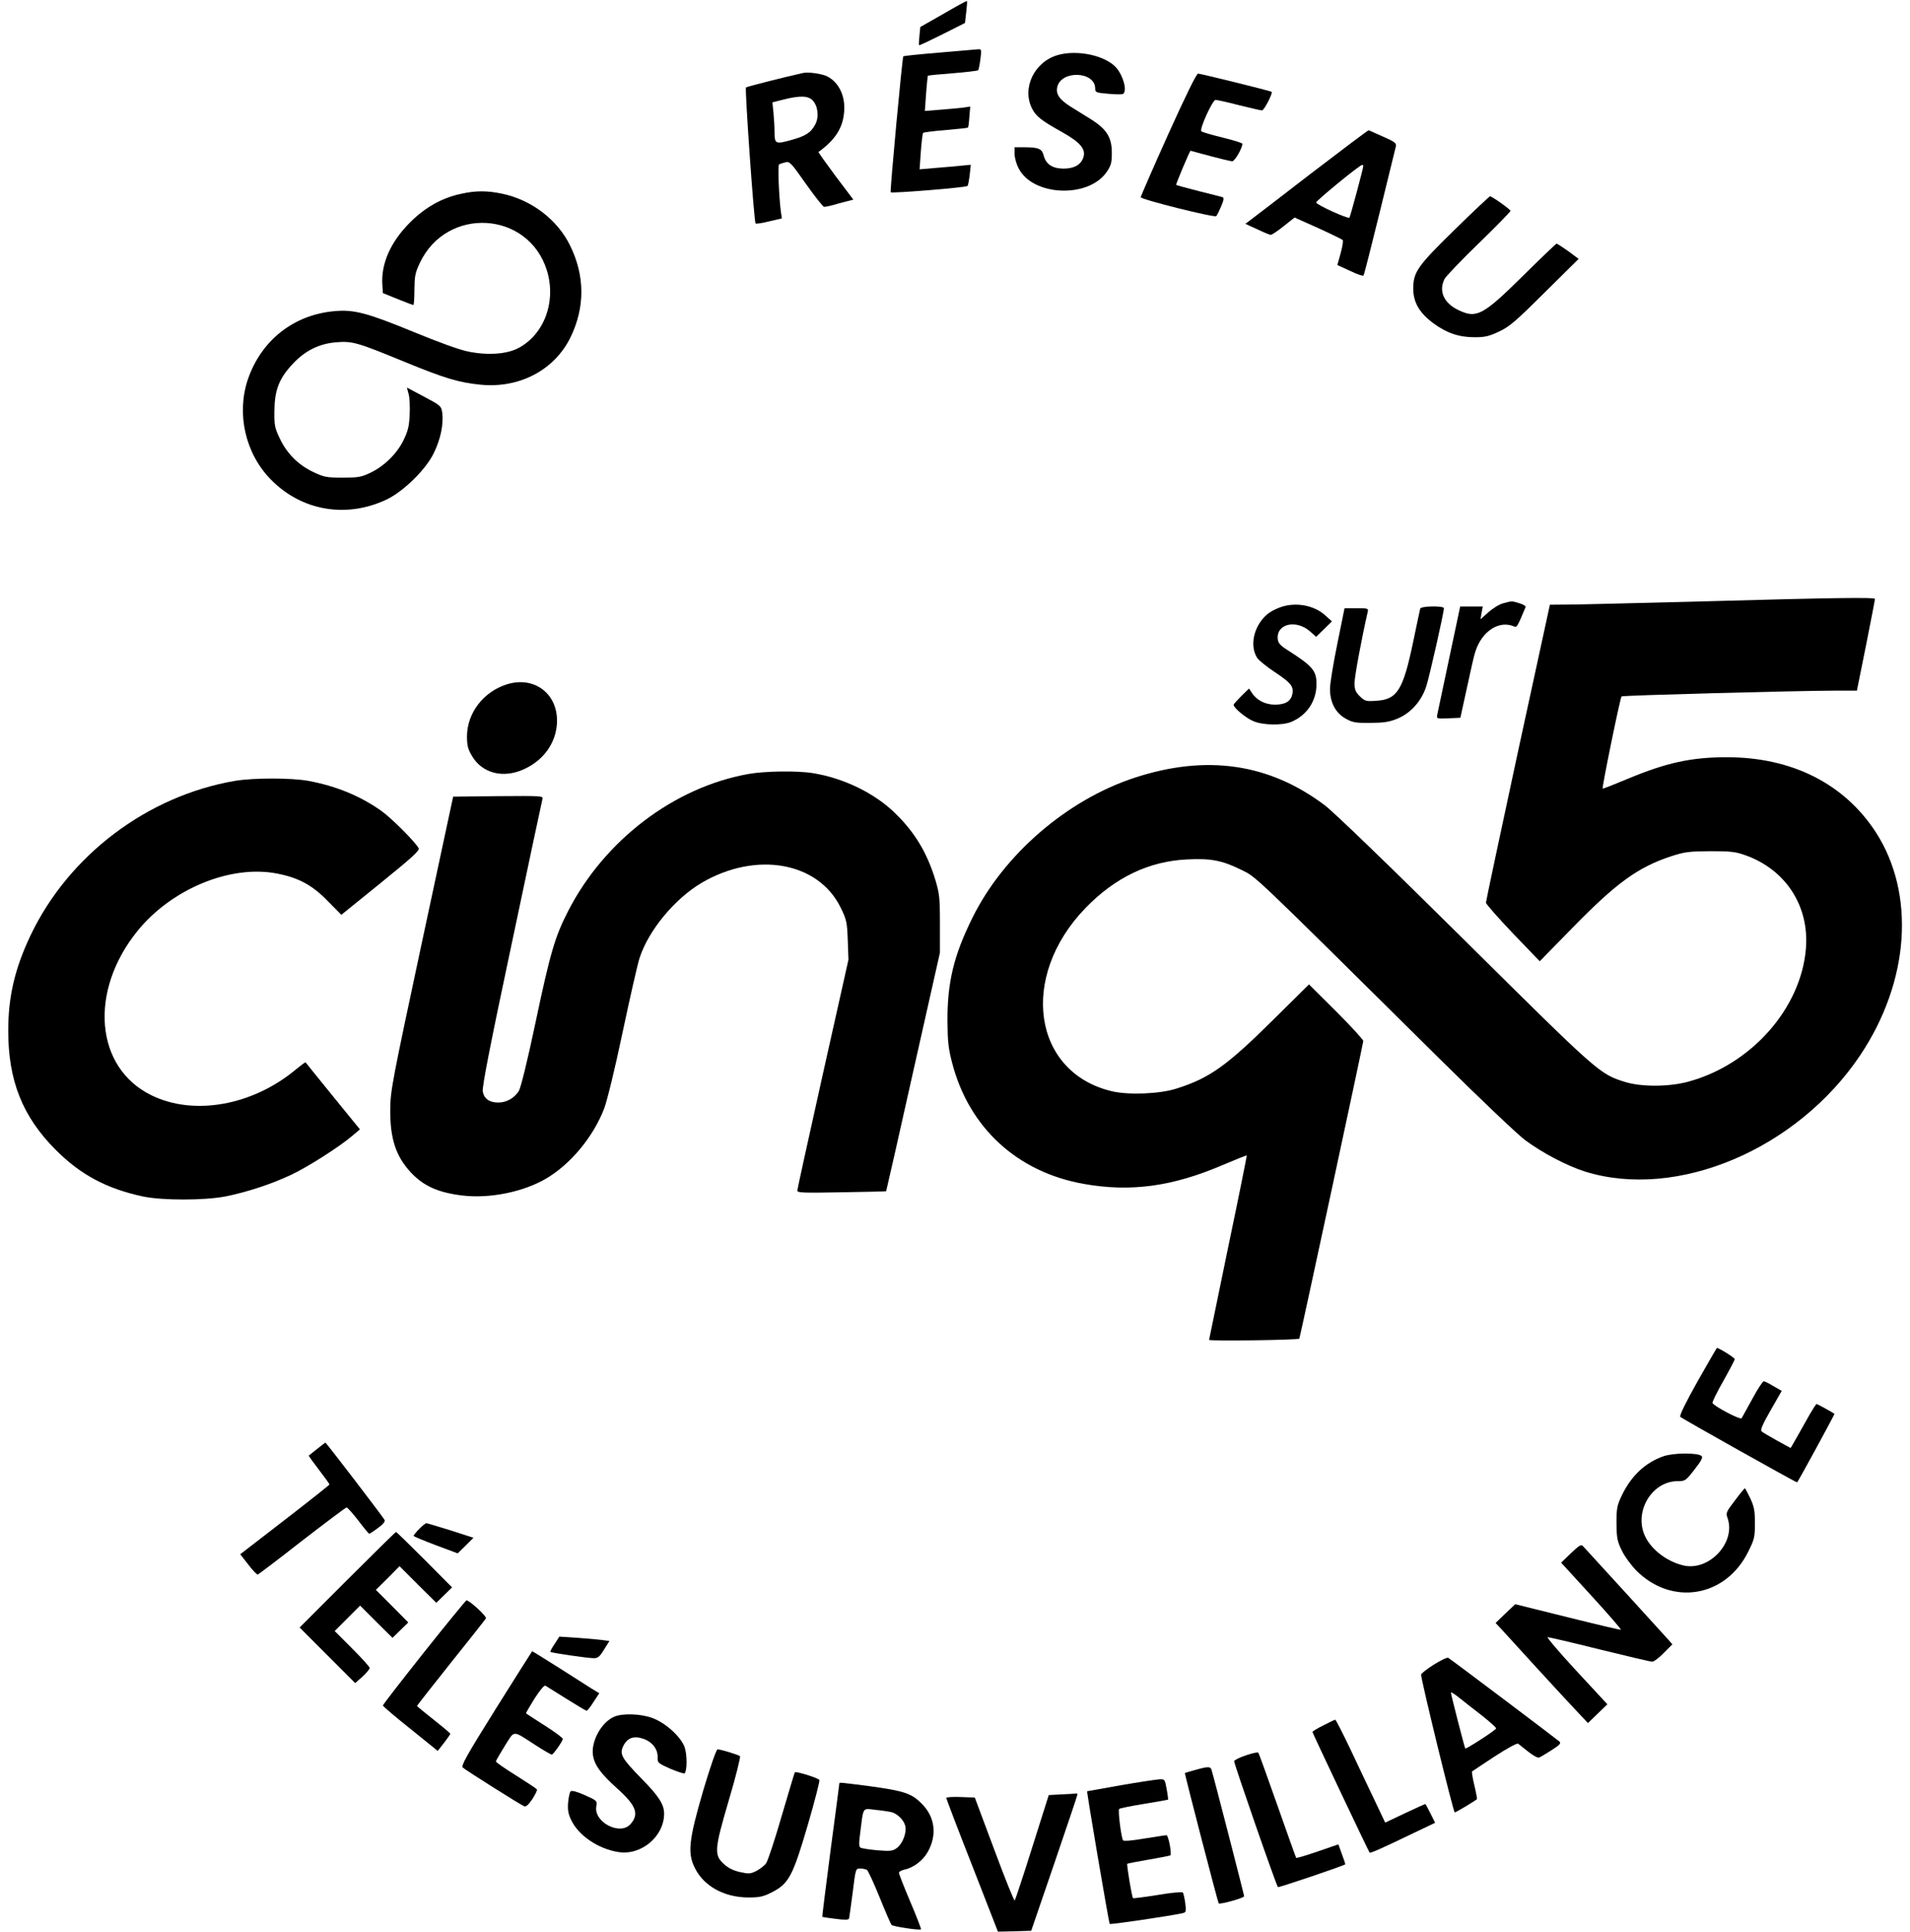 <?xml version="1.0" standalone="no"?>
<!DOCTYPE svg PUBLIC "-//W3C//DTD SVG 20010904//EN"
 "http://www.w3.org/TR/2001/REC-SVG-20010904/DTD/svg10.dtd">
<svg version="1.0" xmlns="http://www.w3.org/2000/svg"
 width="1090pt" height="1102pt" viewBox="0 0 1090 1102"
 preserveAspectRatio="xMidYMid meet">

<g transform="translate(0,1102) scale(0.1,-0.1)"
fill="#000000" stroke="none">
<path d="M5384 10941 l-132 -75 -5 -51 c-3 -27 -4 -51 -2 -53 2 -2 61 26 133
62 l129 65 7 61 c4 34 6 63 4 64 -2 2 -62 -31 -134 -73z"/>
<path d="M5362 10720 c-111 -9 -204 -19 -207 -21 -6 -7 -77 -770 -72 -776 7
-7 430 27 438 36 4 3 9 32 13 64 l6 57 -52 -5 c-29 -3 -95 -9 -147 -13 l-93
-8 7 100 c4 56 10 104 13 108 4 3 62 11 130 16 68 6 125 12 126 14 2 1 6 29 8
61 l5 59 -41 -6 c-23 -3 -81 -8 -130 -12 l-88 -7 7 99 c4 55 9 100 10 102 2 2
65 8 142 14 76 6 141 14 145 17 3 3 9 32 13 64 7 52 6 57 -11 56 -11 -1 -110
-9 -222 -19z"/>
<path d="M6037 10706 c-134 -38 -207 -188 -147 -306 23 -44 50 -66 175 -136
103 -58 135 -98 116 -146 -15 -40 -53 -60 -113 -60 -63 1 -99 25 -112 75 -10
39 -29 47 -117 47 l-49 0 0 -38 c0 -21 10 -58 23 -82 80 -159 397 -173 502
-22 26 38 30 53 30 111 0 86 -29 133 -115 188 -34 21 -88 55 -121 75 -64 41
-85 72 -75 113 24 96 216 88 216 -10 0 -22 5 -24 74 -30 41 -4 79 -4 85 -1 25
16 2 103 -39 150 -61 69 -221 104 -333 72z"/>
<path d="M4585 10604 c-97 -21 -322 -78 -328 -83 -7 -7 46 -767 55 -776 3 -3
38 2 77 12 l73 17 -6 41 c-11 86 -18 263 -10 267 5 3 21 8 36 12 25 6 32 -2
118 -124 50 -71 97 -130 103 -130 7 0 28 4 47 9 19 6 54 15 77 21 l43 11 -102
135 c-55 74 -99 136 -97 137 95 69 138 135 146 226 9 91 -29 171 -96 205 -29
15 -106 26 -136 20z m53 -157 c30 -32 37 -94 15 -136 -25 -48 -56 -68 -142
-91 -86 -24 -91 -21 -91 51 0 25 -3 73 -6 106 l-6 59 63 16 c96 24 141 22 167
-5z"/>
<path d="M6666 10252 c-86 -191 -156 -352 -156 -357 0 -13 421 -118 431 -108
4 4 17 30 28 56 15 35 17 49 8 52 -6 2 -68 18 -137 35 -69 18 -126 33 -128 35
-3 3 78 195 82 195 1 0 51 -14 111 -30 61 -16 118 -30 127 -30 15 0 58 75 58
100 0 4 -51 20 -112 35 -62 15 -117 31 -122 36 -13 11 64 179 81 179 8 0 68
-13 133 -30 65 -16 125 -30 132 -30 12 0 63 99 55 106 -4 5 -406 104 -420 104
-9 0 -74 -133 -171 -348z"/>
<path d="M7480 10029 c-179 -138 -336 -259 -349 -268 l-24 -18 68 -31 c37 -18
72 -32 77 -32 6 0 39 22 73 49 l63 50 134 -60 c73 -33 136 -64 140 -68 5 -4
-1 -38 -11 -75 l-19 -68 72 -33 c39 -19 74 -31 77 -27 4 4 45 167 93 362 48
195 89 364 92 375 4 18 -6 26 -72 55 -43 19 -80 36 -83 37 -3 1 -152 -111
-331 -248z m300 44 c0 -14 -74 -288 -79 -295 -8 -8 -190 74 -190 87 0 10 247
213 262 214 4 1 7 -2 7 -6z"/>
<path d="M2630 9914 c-108 -23 -204 -77 -290 -163 -111 -111 -166 -235 -158
-356 l3 -47 84 -34 c47 -19 87 -34 90 -34 3 0 6 39 6 88 1 76 4 95 31 152 153
325 620 297 725 -43 55 -178 -16 -367 -165 -444 -67 -34 -174 -41 -282 -19
-49 9 -172 54 -313 112 -265 109 -341 129 -451 119 -234 -20 -420 -167 -496
-391 -65 -195 -14 -420 130 -568 176 -181 433 -225 664 -115 95 46 222 170
267 263 39 78 57 166 49 230 -6 40 -8 42 -104 93 l-98 52 10 -37 c6 -20 8 -74
6 -118 -3 -66 -10 -94 -36 -147 -38 -77 -111 -148 -190 -185 -50 -24 -69 -27
-157 -27 -92 0 -106 3 -167 32 -85 40 -151 106 -191 191 -29 60 -32 76 -31
157 1 118 26 184 101 265 71 78 153 119 250 127 94 8 121 0 391 -111 231 -95
312 -119 437 -131 220 -21 419 84 510 269 84 171 84 352 -2 526 -72 147 -220
260 -388 295 -86 18 -150 18 -235 -1z"/>
<path d="M8304 9712 c-214 -209 -238 -243 -239 -337 0 -80 35 -140 116 -200
75 -55 145 -79 234 -79 58 0 82 5 139 32 60 28 95 58 262 224 l193 191 -59 44
c-33 23 -63 43 -67 43 -3 0 -90 -83 -193 -185 -227 -224 -264 -244 -367 -194
-84 40 -114 109 -79 178 8 15 96 107 195 203 100 97 181 180 181 185 -1 9
-105 83 -117 83 -4 -1 -94 -85 -199 -188z"/>
<path d="M9715 7589 c-357 -9 -700 -18 -760 -18 l-110 -1 -183 -842 c-100
-464 -182 -850 -182 -858 1 -8 70 -87 154 -175 l153 -159 183 187 c254 260
377 350 570 413 75 24 100 27 220 28 116 0 144 -3 200 -23 231 -82 366 -290
346 -533 -28 -342 -314 -664 -675 -760 -110 -29 -264 -29 -356 -1 -147 46
-149 48 -915 807 -431 427 -749 734 -800 772 -317 239 -676 291 -1085 157
-385 -126 -747 -438 -925 -798 -107 -215 -144 -370 -143 -590 1 -117 5 -156
27 -240 96 -369 372 -622 750 -689 267 -48 507 -15 790 106 76 32 140 58 141
56 1 -2 -46 -237 -106 -523 -59 -286 -108 -524 -109 -529 0 -8 510 -1 515 7 4
6 365 1686 365 1698 0 8 -70 84 -155 169 l-155 154 -207 -205 c-263 -260 -361
-330 -548 -389 -95 -31 -273 -38 -368 -16 -453 106 -533 652 -153 1045 169
175 363 268 581 278 136 7 200 -6 308 -59 90 -45 39 4 1127 -1073 228 -226
450 -437 493 -469 100 -74 239 -147 343 -180 525 -163 1210 127 1570 664 282
422 316 920 89 1272 -180 277 -479 428 -850 428 -203 0 -344 -31 -563 -122
-79 -33 -145 -59 -146 -57 -5 5 100 519 108 526 5 6 982 32 1217 33 l126 0 52
258 c28 141 51 260 51 265 0 10 -231 7 -985 -14z"/>
<path d="M8578 7578 c-21 -5 -58 -28 -83 -50 l-46 -41 6 37 7 36 -64 0 -65 0
-63 -297 c-35 -164 -65 -308 -68 -321 -4 -22 -3 -23 64 -20 l68 3 38 173 c20
95 41 187 48 206 38 116 135 179 221 142 15 -7 19 -1 65 110 3 6 -13 16 -34
22 -44 14 -44 14 -94 0z"/>
<path d="M7308 7556 c-52 -19 -83 -40 -111 -78 -50 -68 -59 -155 -22 -212 10
-14 55 -51 101 -81 92 -61 108 -82 99 -126 -9 -40 -40 -59 -99 -59 -55 0 -104
25 -131 66 l-17 26 -44 -43 c-24 -24 -44 -46 -44 -50 0 -17 68 -74 110 -92 55
-25 168 -27 220 -5 89 38 143 119 143 216 0 76 -22 102 -168 195 -38 24 -51
39 -53 60 -10 88 104 115 184 45 l35 -31 45 44 45 44 -40 36 c-64 57 -168 75
-253 45z"/>
<path d="M8105 7548 c-2 -7 -20 -92 -40 -188 -58 -278 -91 -331 -212 -338 -58
-4 -64 -2 -93 26 -25 25 -30 39 -30 76 0 36 42 261 75 404 5 21 3 22 -63 22
l-69 0 -41 -202 c-23 -112 -42 -228 -42 -258 0 -78 32 -138 90 -170 39 -22 57
-25 140 -24 74 0 108 5 152 23 76 30 139 99 167 184 18 55 101 421 101 447 0
15 -130 13 -135 -2z"/>
<path d="M2893 7116 c-134 -42 -227 -163 -228 -296 0 -53 5 -73 28 -112 58
-100 179 -131 298 -76 109 50 178 144 187 255 13 169 -124 279 -285 229z"/>
<path d="M4269 6604 c-423 -76 -820 -378 -1027 -782 -75 -146 -102 -238 -186
-636 -47 -223 -84 -371 -95 -390 -26 -41 -70 -66 -118 -66 -50 0 -81 22 -88
63 -5 23 45 278 165 842 94 446 173 818 176 828 5 16 -10 17 -252 15 l-258 -3
-179 -835 c-169 -791 -179 -841 -180 -950 -1 -164 31 -265 116 -357 72 -78
155 -116 292 -133 158 -20 353 20 483 97 140 83 268 238 330 399 17 46 62 229
106 439 42 198 85 387 96 420 52 159 201 338 355 429 310 181 664 119 792
-141 34 -70 37 -81 41 -186 l4 -112 -146 -652 c-80 -359 -146 -658 -146 -666
0 -12 42 -13 253 -9 138 2 253 5 254 6 1 1 71 308 154 681 l153 680 0 165 c0
151 -3 173 -27 253 -47 153 -117 269 -228 377 -117 115 -295 201 -469 229 -89
15 -279 12 -371 -5z"/>
<path d="M1340 6565 c-500 -86 -947 -424 -1165 -880 -90 -189 -128 -350 -128
-545 0 -285 81 -490 272 -681 141 -141 288 -220 497 -265 110 -23 348 -23 469
0 121 24 260 69 375 123 95 44 281 163 354 226 l40 34 -154 189 c-84 104 -155
191 -156 193 -2 2 -26 -16 -54 -39 -247 -207 -584 -268 -827 -148 -320 157
-357 591 -80 935 195 242 534 382 800 329 122 -24 200 -66 288 -157 l77 -78
225 182 c180 146 223 185 216 198 -19 36 -156 173 -213 213 -120 85 -256 141
-415 171 -100 18 -314 18 -421 0z"/>
<path d="M9687 3138 c-68 -121 -104 -195 -98 -201 11 -11 664 -377 667 -374
17 25 215 389 213 391 -10 8 -97 56 -102 56 -3 0 -20 -26 -38 -57 -18 -32 -50
-89 -71 -126 l-39 -68 -77 42 c-42 23 -82 47 -89 53 -8 8 5 39 52 121 l63 110
-47 27 c-25 15 -50 28 -56 28 -5 0 -35 -45 -65 -101 -30 -55 -58 -105 -61
-110 -7 -11 -159 69 -166 87 -2 6 26 63 62 126 36 64 65 120 65 124 0 8 -90
64 -102 64 -1 0 -51 -86 -111 -192z"/>
<path d="M1810 2754 c-25 -20 -46 -37 -48 -38 -1 -2 25 -38 58 -81 33 -43 60
-80 60 -84 0 -3 -115 -94 -255 -202 l-254 -196 46 -59 c25 -33 49 -58 54 -57
5 2 119 88 253 193 135 104 249 190 254 190 5 0 35 -34 67 -75 31 -41 59 -75
62 -75 3 0 25 14 49 32 27 19 43 37 39 46 -4 12 -334 442 -338 442 -1 0 -22
-16 -47 -36z"/>
<path d="M9493 2712 c-105 -37 -183 -111 -237 -222 -28 -59 -31 -74 -31 -160
1 -84 4 -102 30 -155 16 -34 53 -84 84 -116 204 -203 510 -151 638 109 35 70
38 83 38 161 0 72 -4 95 -27 144 -15 31 -29 57 -30 57 -2 0 -28 -31 -57 -70
-50 -66 -53 -71 -42 -101 49 -141 -109 -307 -256 -269 -96 24 -186 95 -219
175 -57 138 46 305 190 305 43 0 46 2 96 66 37 47 49 69 41 77 -20 20 -161 19
-218 -1z"/>
<path d="M2392 2297 c-18 -18 -32 -36 -32 -39 0 -3 57 -27 126 -53 l126 -47
45 44 45 45 -130 42 c-72 22 -134 41 -139 41 -5 0 -23 -15 -41 -33z"/>
<path d="M1982 2007 l-272 -272 159 -159 158 -158 42 37 c22 21 41 43 41 49 0
6 -45 56 -100 111 l-100 100 72 72 73 73 92 -92 93 -92 45 44 45 44 -92 93
-93 93 68 67 67 68 105 -105 105 -104 45 44 45 44 -157 158 c-87 87 -160 158
-163 158 -3 0 -128 -123 -278 -273z"/>
<path d="M8965 2159 l-56 -54 174 -190 c96 -105 171 -191 167 -193 -4 -1 -141
31 -305 72 l-298 74 -56 -53 -56 -54 31 -33 c17 -18 106 -116 199 -218 93
-102 198 -215 233 -252 l64 -68 55 53 56 54 -177 191 c-98 106 -171 192 -164
192 7 0 141 -31 297 -70 155 -38 290 -70 300 -70 9 0 39 22 66 50 l49 49 -20
23 c-15 17 -434 477 -490 537 -11 12 -21 5 -69 -40z"/>
<path d="M2420 1594 c-129 -163 -235 -299 -235 -304 0 -4 70 -64 157 -133
l156 -126 36 46 c20 26 36 49 36 52 -1 3 -43 39 -95 80 -52 41 -95 76 -95 79
0 2 87 113 193 246 106 132 196 246 200 253 7 11 -95 104 -111 103 -4 -1 -113
-134 -242 -296z"/>
<path d="M3165 1641 c-16 -23 -26 -43 -24 -45 6 -6 215 -36 248 -36 23 0 34 9
58 49 l31 49 -37 5 c-20 3 -84 9 -142 13 l-107 7 -27 -42z"/>
<path d="M2831 1274 c-170 -272 -201 -328 -190 -338 18 -16 330 -213 351 -221
10 -4 24 9 46 41 17 27 29 51 26 55 -2 5 -56 40 -119 80 -63 39 -115 75 -115
80 0 4 23 44 51 89 58 91 40 91 175 4 46 -30 88 -54 93 -54 8 0 58 70 63 89 2
5 -44 39 -102 76 -58 37 -106 68 -108 70 -2 1 20 39 48 84 33 51 56 78 63 74
7 -4 61 -38 120 -75 59 -37 111 -68 115 -68 4 0 22 23 39 50 l33 50 -43 26
c-23 15 -109 69 -190 121 -81 51 -149 93 -150 93 -1 -1 -94 -147 -206 -326z"/>
<path d="M8182 1523 c-39 -25 -72 -50 -72 -57 -1 -27 184 -786 192 -786 6 0
110 62 127 76 1 1 -5 37 -15 78 -10 42 -16 78 -13 80 2 2 60 40 128 85 74 48
129 78 135 73 6 -5 32 -25 58 -46 26 -21 54 -36 61 -33 8 3 40 22 71 42 48 31
56 39 45 50 -16 14 -618 468 -634 477 -6 4 -43 -14 -83 -39z m271 -287 c48
-38 87 -72 85 -77 -4 -11 -171 -119 -176 -114 -4 4 -81 305 -82 319 0 4 19 -7
43 -26 23 -19 82 -65 130 -102z"/>
<path d="M3505 1226 c-73 -31 -133 -141 -121 -220 9 -56 44 -105 139 -190 109
-98 126 -146 74 -204 -60 -65 -209 13 -194 102 5 33 5 33 -66 65 -46 20 -74
28 -81 21 -5 -5 -11 -34 -14 -64 -3 -43 1 -65 18 -100 42 -88 154 -164 269
-182 130 -21 261 89 261 219 0 53 -31 101 -130 201 -114 117 -126 139 -102
187 23 45 60 58 114 39 51 -18 82 -59 81 -104 -1 -33 1 -35 73 -67 41 -17 77
-29 81 -26 15 16 15 109 -1 152 -23 59 -107 135 -181 163 -65 25 -172 29 -220
8z"/>
<path d="M7553 1177 c-35 -17 -63 -34 -63 -38 0 -6 320 -681 326 -688 4 -5 70
24 246 109 l128 61 -26 52 c-15 29 -27 53 -29 55 -1 1 -53 -22 -116 -52 l-114
-54 -55 116 c-31 65 -94 197 -140 295 -46 97 -87 177 -90 176 -3 0 -33 -14
-67 -32z"/>
<path d="M4014 808 c-84 -288 -92 -361 -47 -448 52 -102 168 -165 304 -165 64
0 84 4 135 30 96 49 119 94 204 384 39 134 69 250 66 256 -4 11 -133 51 -140
44 -2 -2 -35 -114 -75 -249 -39 -135 -79 -256 -89 -270 -10 -14 -35 -33 -56
-44 -34 -17 -44 -17 -93 -6 -37 8 -67 23 -90 44 -59 53 -57 82 26 365 40 134
68 248 64 252 -9 8 -110 39 -128 39 -7 0 -42 -101 -81 -232z"/>
<path d="M7111 1006 c-36 -12 -66 -27 -68 -33 -3 -9 240 -709 250 -719 4 -4
376 122 384 130 1 1 -7 27 -19 58 l-20 56 -119 -41 c-65 -22 -120 -39 -122
-36 -2 2 -50 137 -107 299 -57 162 -106 298 -109 301 -3 4 -35 -3 -70 -15z"/>
<path d="M6820 922 c-30 -8 -56 -16 -58 -17 -3 -3 188 -738 193 -744 8 -7 145
31 145 41 0 8 -172 676 -186 721 -6 20 -20 20 -94 -1z"/>
<path d="M6395 835 c-104 -19 -190 -34 -191 -34 -3 -4 124 -753 129 -757 4 -5
341 45 415 61 21 5 22 9 16 58 -4 28 -10 56 -14 60 -4 5 -69 -1 -144 -14 -75
-12 -138 -20 -140 -18 -7 7 -37 191 -33 196 2 2 58 13 123 24 65 11 120 22
123 24 9 9 -11 115 -22 115 -7 0 -64 -9 -127 -19 -70 -12 -117 -16 -121 -10
-11 19 -30 172 -22 179 4 4 69 17 143 29 74 12 135 23 136 24 1 1 -2 28 -8 60
-10 56 -11 57 -41 56 -18 -1 -117 -16 -222 -34z"/>
<path d="M4790 846 c0 -2 -22 -173 -50 -381 -27 -209 -49 -380 -47 -381 1 -1
35 -6 75 -11 52 -7 75 -6 77 1 2 6 11 73 21 148 17 138 17 138 43 138 14 0 32
-4 39 -8 6 -5 39 -75 72 -157 33 -82 64 -153 68 -157 9 -9 162 -32 168 -25 2
2 -25 73 -61 157 -36 85 -65 159 -65 166 0 6 15 14 32 18 50 10 104 51 131 98
56 97 44 202 -33 278 -58 59 -101 73 -299 100 -164 21 -171 22 -171 16z m292
-163 c36 -7 75 -44 84 -79 10 -38 -15 -103 -48 -127 -23 -17 -36 -19 -110 -13
-46 4 -90 11 -97 15 -10 6 -10 26 -1 92 18 142 11 133 83 124 34 -3 74 -9 89
-12z"/>
<path d="M6055 783 l-70 -4 -94 -297 c-51 -163 -97 -300 -100 -304 -4 -4 -56
126 -117 290 l-111 297 -81 3 c-45 2 -82 -1 -82 -5 0 -4 66 -178 148 -386
l147 -377 95 2 95 3 132 385 c72 212 132 388 132 393 1 4 -5 6 -11 5 -7 -1
-45 -4 -83 -5z"/>
</g>
</svg>
